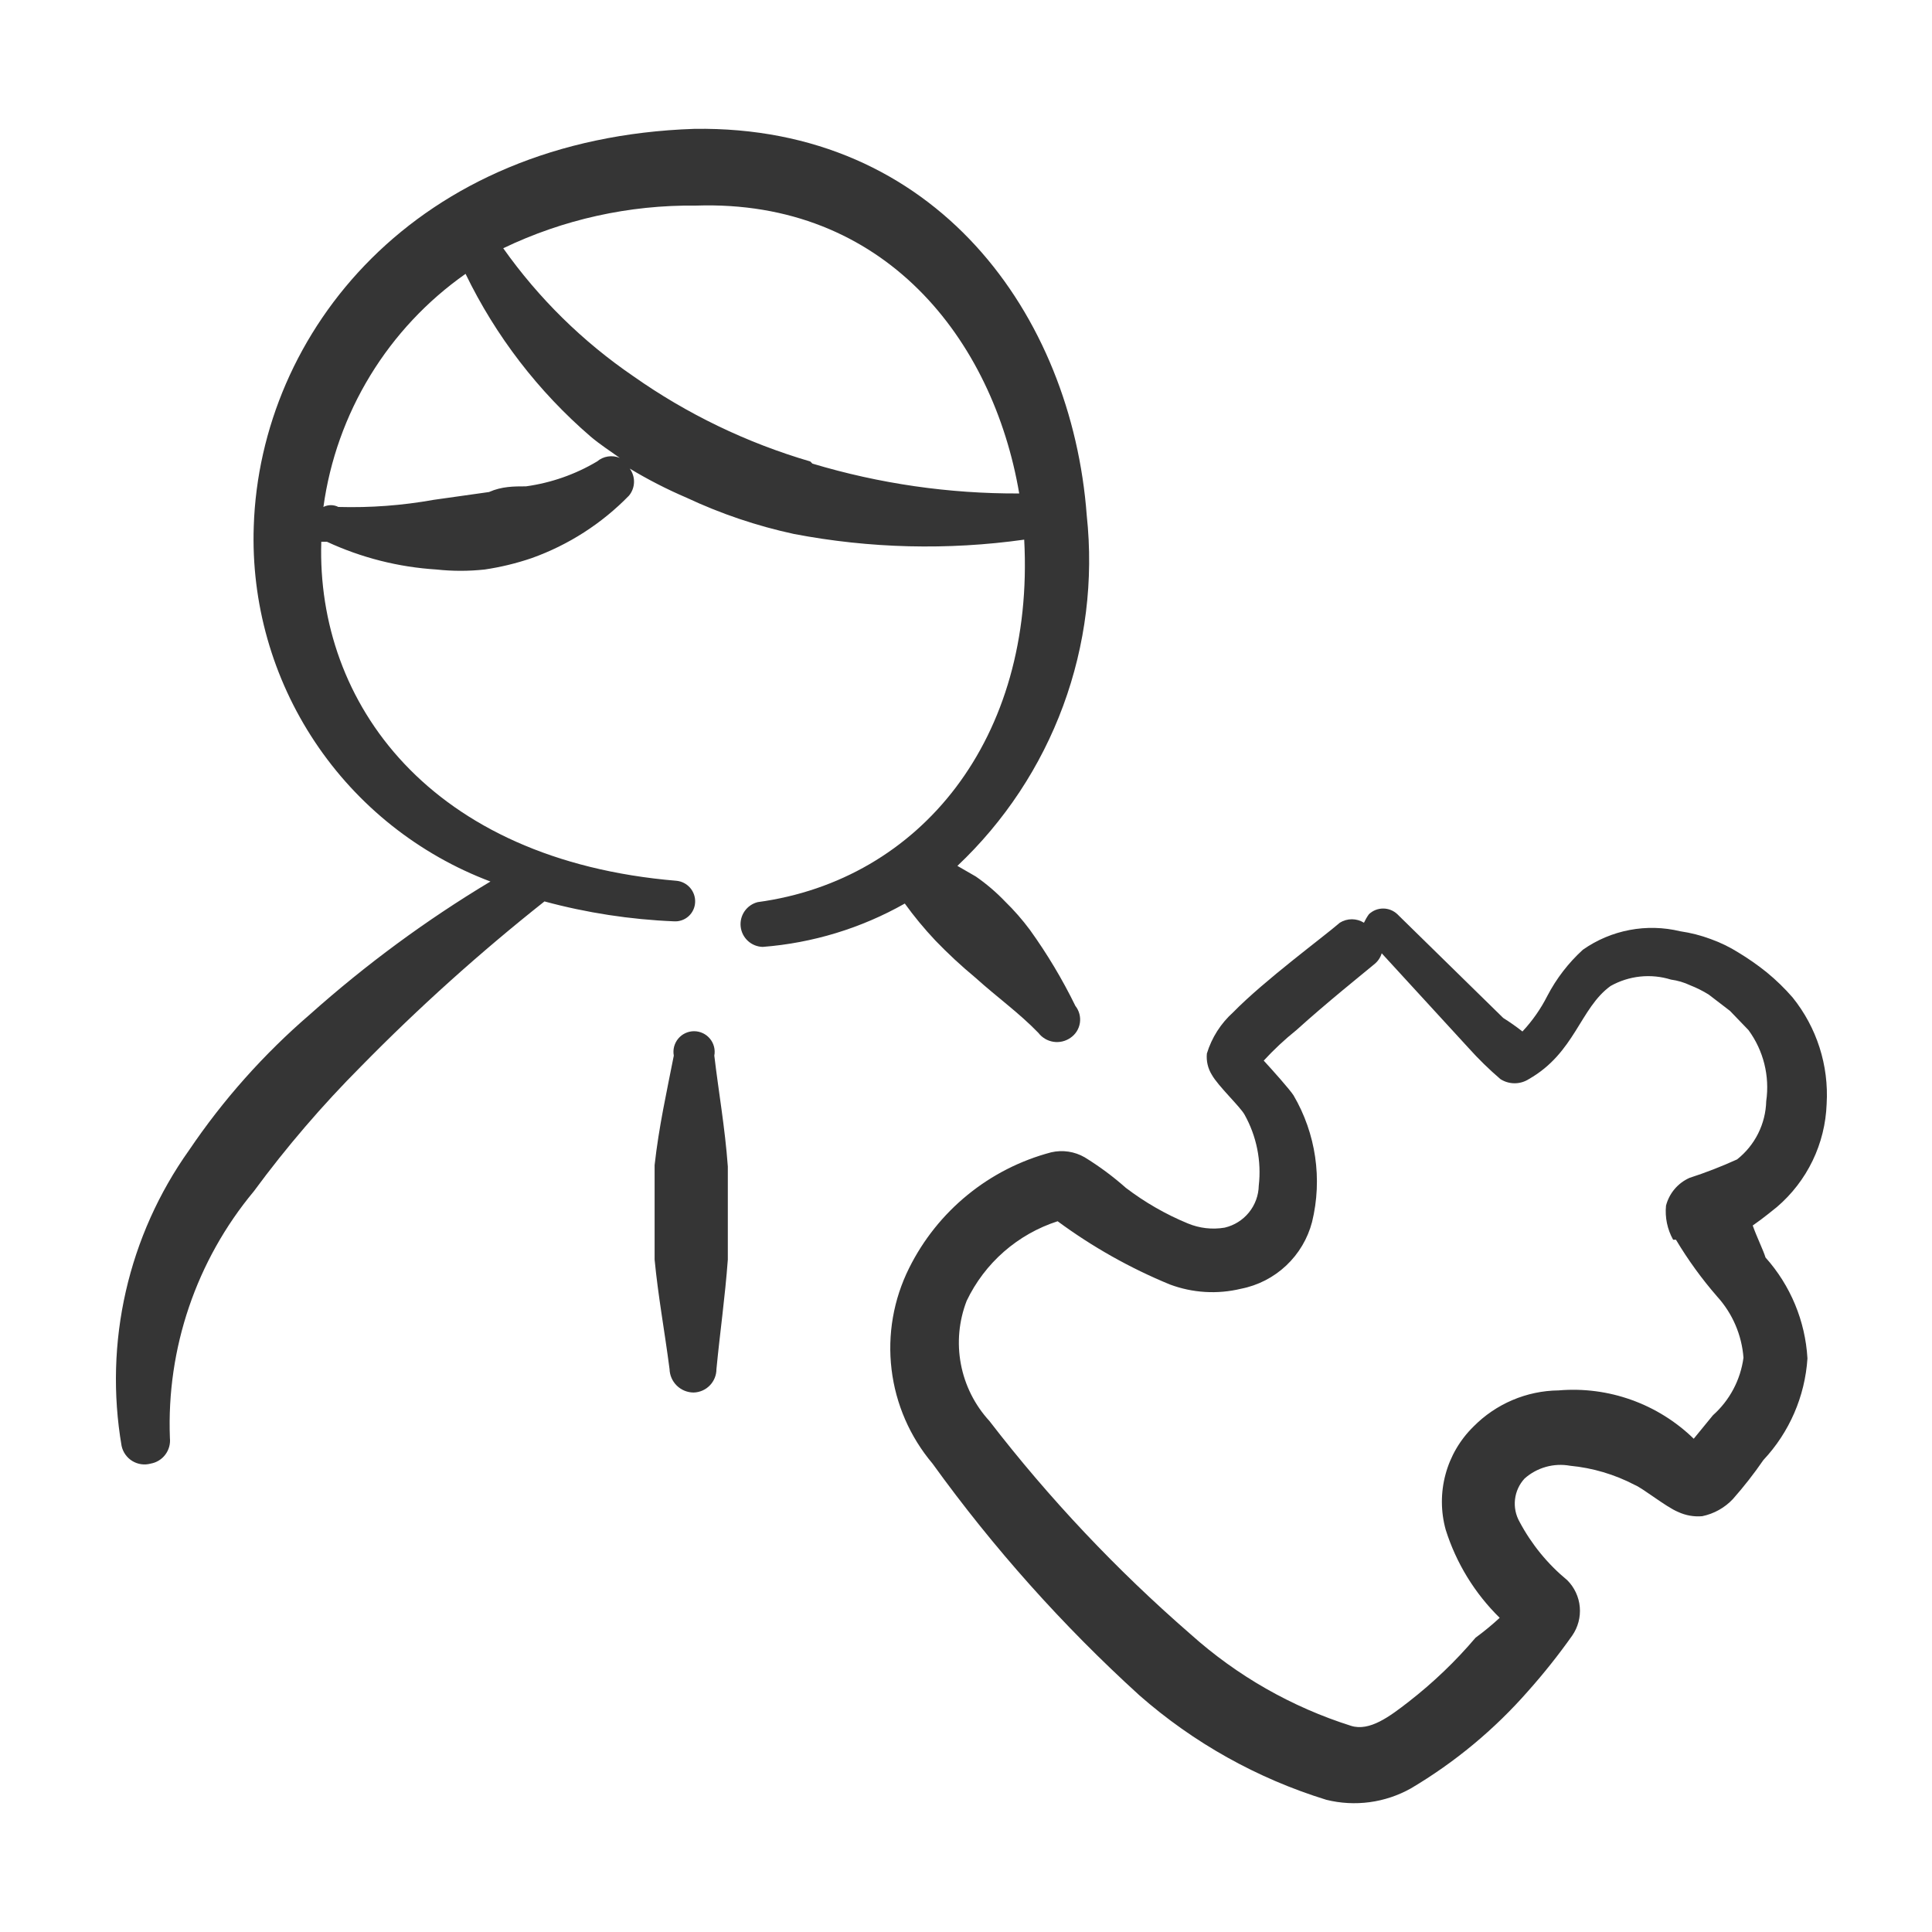<?xml version="1.0" encoding="UTF-8"?> <svg xmlns="http://www.w3.org/2000/svg" width="150" height="150" viewBox="0 0 150 150" fill="none"><path d="M72.621 73.021C73.596 74.034 74.628 74.992 75.711 75.89C77.422 77.435 79.132 78.649 80.622 80.194C80.907 80.565 81.324 80.812 81.787 80.884C82.249 80.956 82.721 80.847 83.105 80.58C83.301 80.449 83.468 80.278 83.595 80.079C83.721 79.88 83.806 79.656 83.842 79.423C83.878 79.19 83.866 78.952 83.805 78.724C83.745 78.495 83.638 78.282 83.492 78.097C82.483 76.033 81.302 74.058 79.96 72.193C79.376 71.407 78.73 70.669 78.029 69.986C77.341 69.268 76.583 68.621 75.766 68.054L74.332 67.227C77.99 63.774 80.801 59.522 82.543 54.802C84.285 50.083 84.912 45.024 84.375 40.022C83.216 24.461 72.676 9.728 53.915 10.004C32.228 10.721 20.199 25.786 19.702 40.85C19.493 46.793 21.154 52.652 24.45 57.602C27.747 62.552 32.513 66.343 38.078 68.441C33.092 71.433 28.4 74.888 24.062 78.759C20.481 81.841 17.326 85.385 14.681 89.299C12.338 92.591 10.67 96.314 9.77 100.254C8.87 104.193 8.758 108.271 9.439 112.254C9.49 112.497 9.591 112.727 9.734 112.929C9.877 113.132 10.06 113.303 10.272 113.432C10.484 113.561 10.72 113.646 10.966 113.681C11.212 113.715 11.462 113.699 11.701 113.634C12.155 113.553 12.561 113.303 12.837 112.934C13.114 112.565 13.24 112.105 13.191 111.647C12.924 104.68 15.244 97.86 19.702 92.499C22.235 89.06 25.02 85.814 28.035 82.788C32.509 78.228 37.264 73.952 42.272 69.986C45.551 70.873 48.92 71.391 52.314 71.531C52.522 71.546 52.73 71.519 52.927 71.451C53.124 71.384 53.305 71.277 53.459 71.138C53.614 70.999 53.739 70.83 53.826 70.641C53.914 70.453 53.963 70.249 53.97 70.041C53.986 69.634 53.847 69.237 53.58 68.929C53.314 68.622 52.94 68.427 52.535 68.385C33.332 66.785 24.558 54.535 24.945 42.064H25.386C28.06 43.303 30.942 44.033 33.884 44.216C35.131 44.352 36.389 44.352 37.636 44.216C38.874 44.033 40.093 43.737 41.278 43.333C44.136 42.313 46.722 40.652 48.838 38.477C49.079 38.183 49.215 37.818 49.225 37.438C49.235 37.059 49.118 36.686 48.893 36.38C50.31 37.236 51.786 37.992 53.308 38.643C55.97 39.892 58.765 40.836 61.64 41.457C67.535 42.583 73.575 42.732 79.519 41.898C80.346 57.349 71.462 68.33 58.826 70.041C58.413 70.146 58.052 70.397 57.809 70.747C57.567 71.097 57.459 71.524 57.506 71.947C57.553 72.371 57.752 72.763 58.065 73.051C58.379 73.34 58.786 73.505 59.212 73.517C63.093 73.218 66.861 72.069 70.248 70.151C70.966 71.144 71.738 72.082 72.621 73.021ZM46.355 35.828C44.663 36.834 42.787 37.491 40.837 37.76C39.899 37.76 38.961 37.76 37.967 38.201L33.663 38.808C31.224 39.246 28.746 39.431 26.269 39.36C26.09 39.268 25.891 39.22 25.69 39.22C25.488 39.22 25.289 39.268 25.11 39.36C25.607 35.747 26.844 32.275 28.743 29.161C30.642 26.047 33.162 23.357 36.146 21.261C38.485 26.093 41.791 30.394 45.858 33.897C46.576 34.504 47.348 35.001 48.121 35.553C47.83 35.431 47.511 35.393 47.199 35.442C46.887 35.49 46.595 35.624 46.355 35.828ZM62.909 35.828C60.447 35.106 58.047 34.184 55.736 33.069C53.445 31.964 51.248 30.672 49.169 29.207C45.24 26.522 41.82 23.159 39.071 19.274C43.734 17.034 48.852 15.901 54.025 15.963C68.648 15.467 77.091 26.337 79.132 38.312C73.695 38.339 68.283 37.558 63.075 35.994L62.909 35.828Z" fill="#353535"></path><path d="M55.459 81.959C55.503 81.728 55.495 81.49 55.436 81.263C55.377 81.035 55.269 80.823 55.118 80.642C54.968 80.461 54.78 80.315 54.567 80.215C54.354 80.115 54.122 80.063 53.887 80.063C53.651 80.063 53.419 80.115 53.206 80.215C52.993 80.315 52.805 80.461 52.655 80.642C52.505 80.823 52.397 81.035 52.337 81.263C52.279 81.49 52.271 81.728 52.314 81.959C51.762 84.774 51.155 87.478 50.824 90.457V94.154V97.796C51.1 100.666 51.597 103.314 51.983 106.294C51.997 106.782 52.201 107.245 52.552 107.585C52.902 107.925 53.371 108.115 53.859 108.115C54.333 108.101 54.782 107.903 55.111 107.563C55.441 107.223 55.625 106.768 55.625 106.294C55.901 103.425 56.287 100.776 56.508 97.796V94.21V90.568C56.287 87.533 55.791 84.774 55.459 81.959Z" fill="#353535"></path><path d="M136.081 95.148C136.964 94.541 137.736 93.879 137.957 93.714C139.12 92.72 140.064 91.496 140.729 90.119C141.394 88.742 141.765 87.241 141.82 85.712C141.999 82.72 141.054 79.768 139.171 77.435C138.564 76.737 137.899 76.091 137.184 75.504C136.484 74.939 135.747 74.423 134.977 73.959C134.3 73.532 133.578 73.181 132.825 72.91C132.058 72.624 131.263 72.421 130.452 72.303C129.163 71.991 127.821 71.957 126.518 72.205C125.214 72.452 123.978 72.975 122.893 73.738C121.769 74.762 120.835 75.976 120.133 77.325C119.623 78.331 118.973 79.26 118.202 80.084C117.725 79.708 117.227 79.358 116.712 79.035L108.49 70.979C108.193 70.696 107.798 70.538 107.387 70.538C106.976 70.538 106.581 70.696 106.283 70.979C106.134 71.187 106.005 71.409 105.897 71.641C105.616 71.465 105.291 71.371 104.959 71.371C104.627 71.371 104.302 71.465 104.021 71.641C102.751 72.745 98.171 76.111 95.743 78.594C94.784 79.455 94.078 80.561 93.702 81.794C93.645 82.374 93.781 82.956 94.088 83.45C94.585 84.333 96.295 85.933 96.626 86.54C97.564 88.218 97.95 90.149 97.73 92.058C97.713 92.818 97.443 93.55 96.963 94.14C96.484 94.729 95.822 95.142 95.081 95.314C94.113 95.477 93.118 95.363 92.212 94.983C90.499 94.275 88.885 93.347 87.411 92.224C86.415 91.341 85.344 90.547 84.211 89.851C83.426 89.4 82.499 89.261 81.617 89.465C79.243 90.09 77.029 91.216 75.126 92.768C73.222 94.319 71.673 96.26 70.581 98.459C69.369 100.89 68.896 103.622 69.22 106.319C69.543 109.016 70.65 111.559 72.402 113.634C77.116 120.171 82.498 126.2 88.46 131.623C92.671 135.32 97.617 138.084 102.972 139.735C105.194 140.287 107.542 139.971 109.539 138.852C112.955 136.83 116.028 134.278 118.644 131.292C119.864 129.923 121.006 128.486 122.065 126.988C122.516 126.339 122.724 125.552 122.654 124.766C122.583 123.979 122.238 123.242 121.679 122.684C120.161 121.433 118.904 119.896 117.981 118.159C117.68 117.629 117.555 117.018 117.625 116.413C117.694 115.808 117.954 115.24 118.368 114.793C118.843 114.37 119.407 114.062 120.019 113.89C120.631 113.717 121.274 113.687 121.899 113.8C123.654 113.967 125.359 114.473 126.921 115.289C127.583 115.565 129.349 117 130.287 117.386C130.873 117.659 131.519 117.773 132.163 117.717C133.071 117.529 133.899 117.067 134.536 116.393C135.387 115.43 136.18 114.417 136.908 113.358C138.929 111.204 140.138 108.414 140.33 105.467C140.162 102.562 139.015 99.8 137.074 97.632C136.909 97.08 136.412 96.086 136.081 95.148ZM130.121 96.252C131.055 97.815 132.126 99.293 133.322 100.666C134.512 101.977 135.23 103.647 135.363 105.412C135.132 107.138 134.29 108.723 132.991 109.882L131.501 111.703C130.124 110.363 128.475 109.334 126.666 108.687C124.858 108.039 122.931 107.788 121.016 107.95C118.524 107.977 116.144 108.989 114.395 110.765C113.355 111.785 112.607 113.065 112.229 114.472C111.85 115.879 111.855 117.361 112.243 118.766C113.058 121.356 114.498 123.706 116.436 125.608C115.84 126.157 115.213 126.673 114.56 127.153C113.007 128.983 111.268 130.647 109.373 132.12C107.883 133.278 106.338 134.437 104.904 133.996C100.288 132.537 96.036 130.11 92.433 126.877C86.691 121.891 81.459 116.346 76.816 110.323C75.682 109.088 74.915 107.56 74.603 105.912C74.291 104.264 74.446 102.562 75.051 100.998C75.746 99.541 76.731 98.242 77.945 97.179C79.159 96.117 80.578 95.313 82.114 94.817C84.808 96.805 87.736 98.454 90.832 99.728C92.597 100.387 94.519 100.502 96.35 100.059C97.665 99.802 98.88 99.178 99.856 98.261C100.833 97.343 101.53 96.169 101.869 94.872C102.682 91.536 102.167 88.014 100.434 85.05C100.158 84.609 98.778 83.064 98.116 82.346C98.901 81.492 99.749 80.699 100.655 79.974C102.972 77.877 105.731 75.669 106.724 74.842C106.986 74.627 107.178 74.338 107.276 74.014L114.008 81.353C114.782 82.216 115.612 83.027 116.492 83.781C116.821 83.993 117.204 84.105 117.595 84.105C117.986 84.105 118.37 83.993 118.699 83.781C122.286 81.739 122.672 78.263 125.045 76.552C125.751 76.155 126.532 75.906 127.339 75.82C128.145 75.735 128.961 75.815 129.735 76.056C130.251 76.126 130.754 76.274 131.225 76.497C131.724 76.692 132.204 76.932 132.66 77.215L134.315 78.484L135.75 79.974C136.916 81.561 137.411 83.543 137.129 85.492C137.107 86.366 136.893 87.224 136.502 88.006C136.111 88.788 135.553 89.474 134.867 90.016C133.663 90.564 132.428 91.043 131.17 91.451C130.724 91.65 130.329 91.947 130.014 92.32C129.699 92.692 129.472 93.131 129.349 93.603C129.258 94.522 129.451 95.446 129.901 96.252H130.121Z" fill="#353535"></path></svg> 